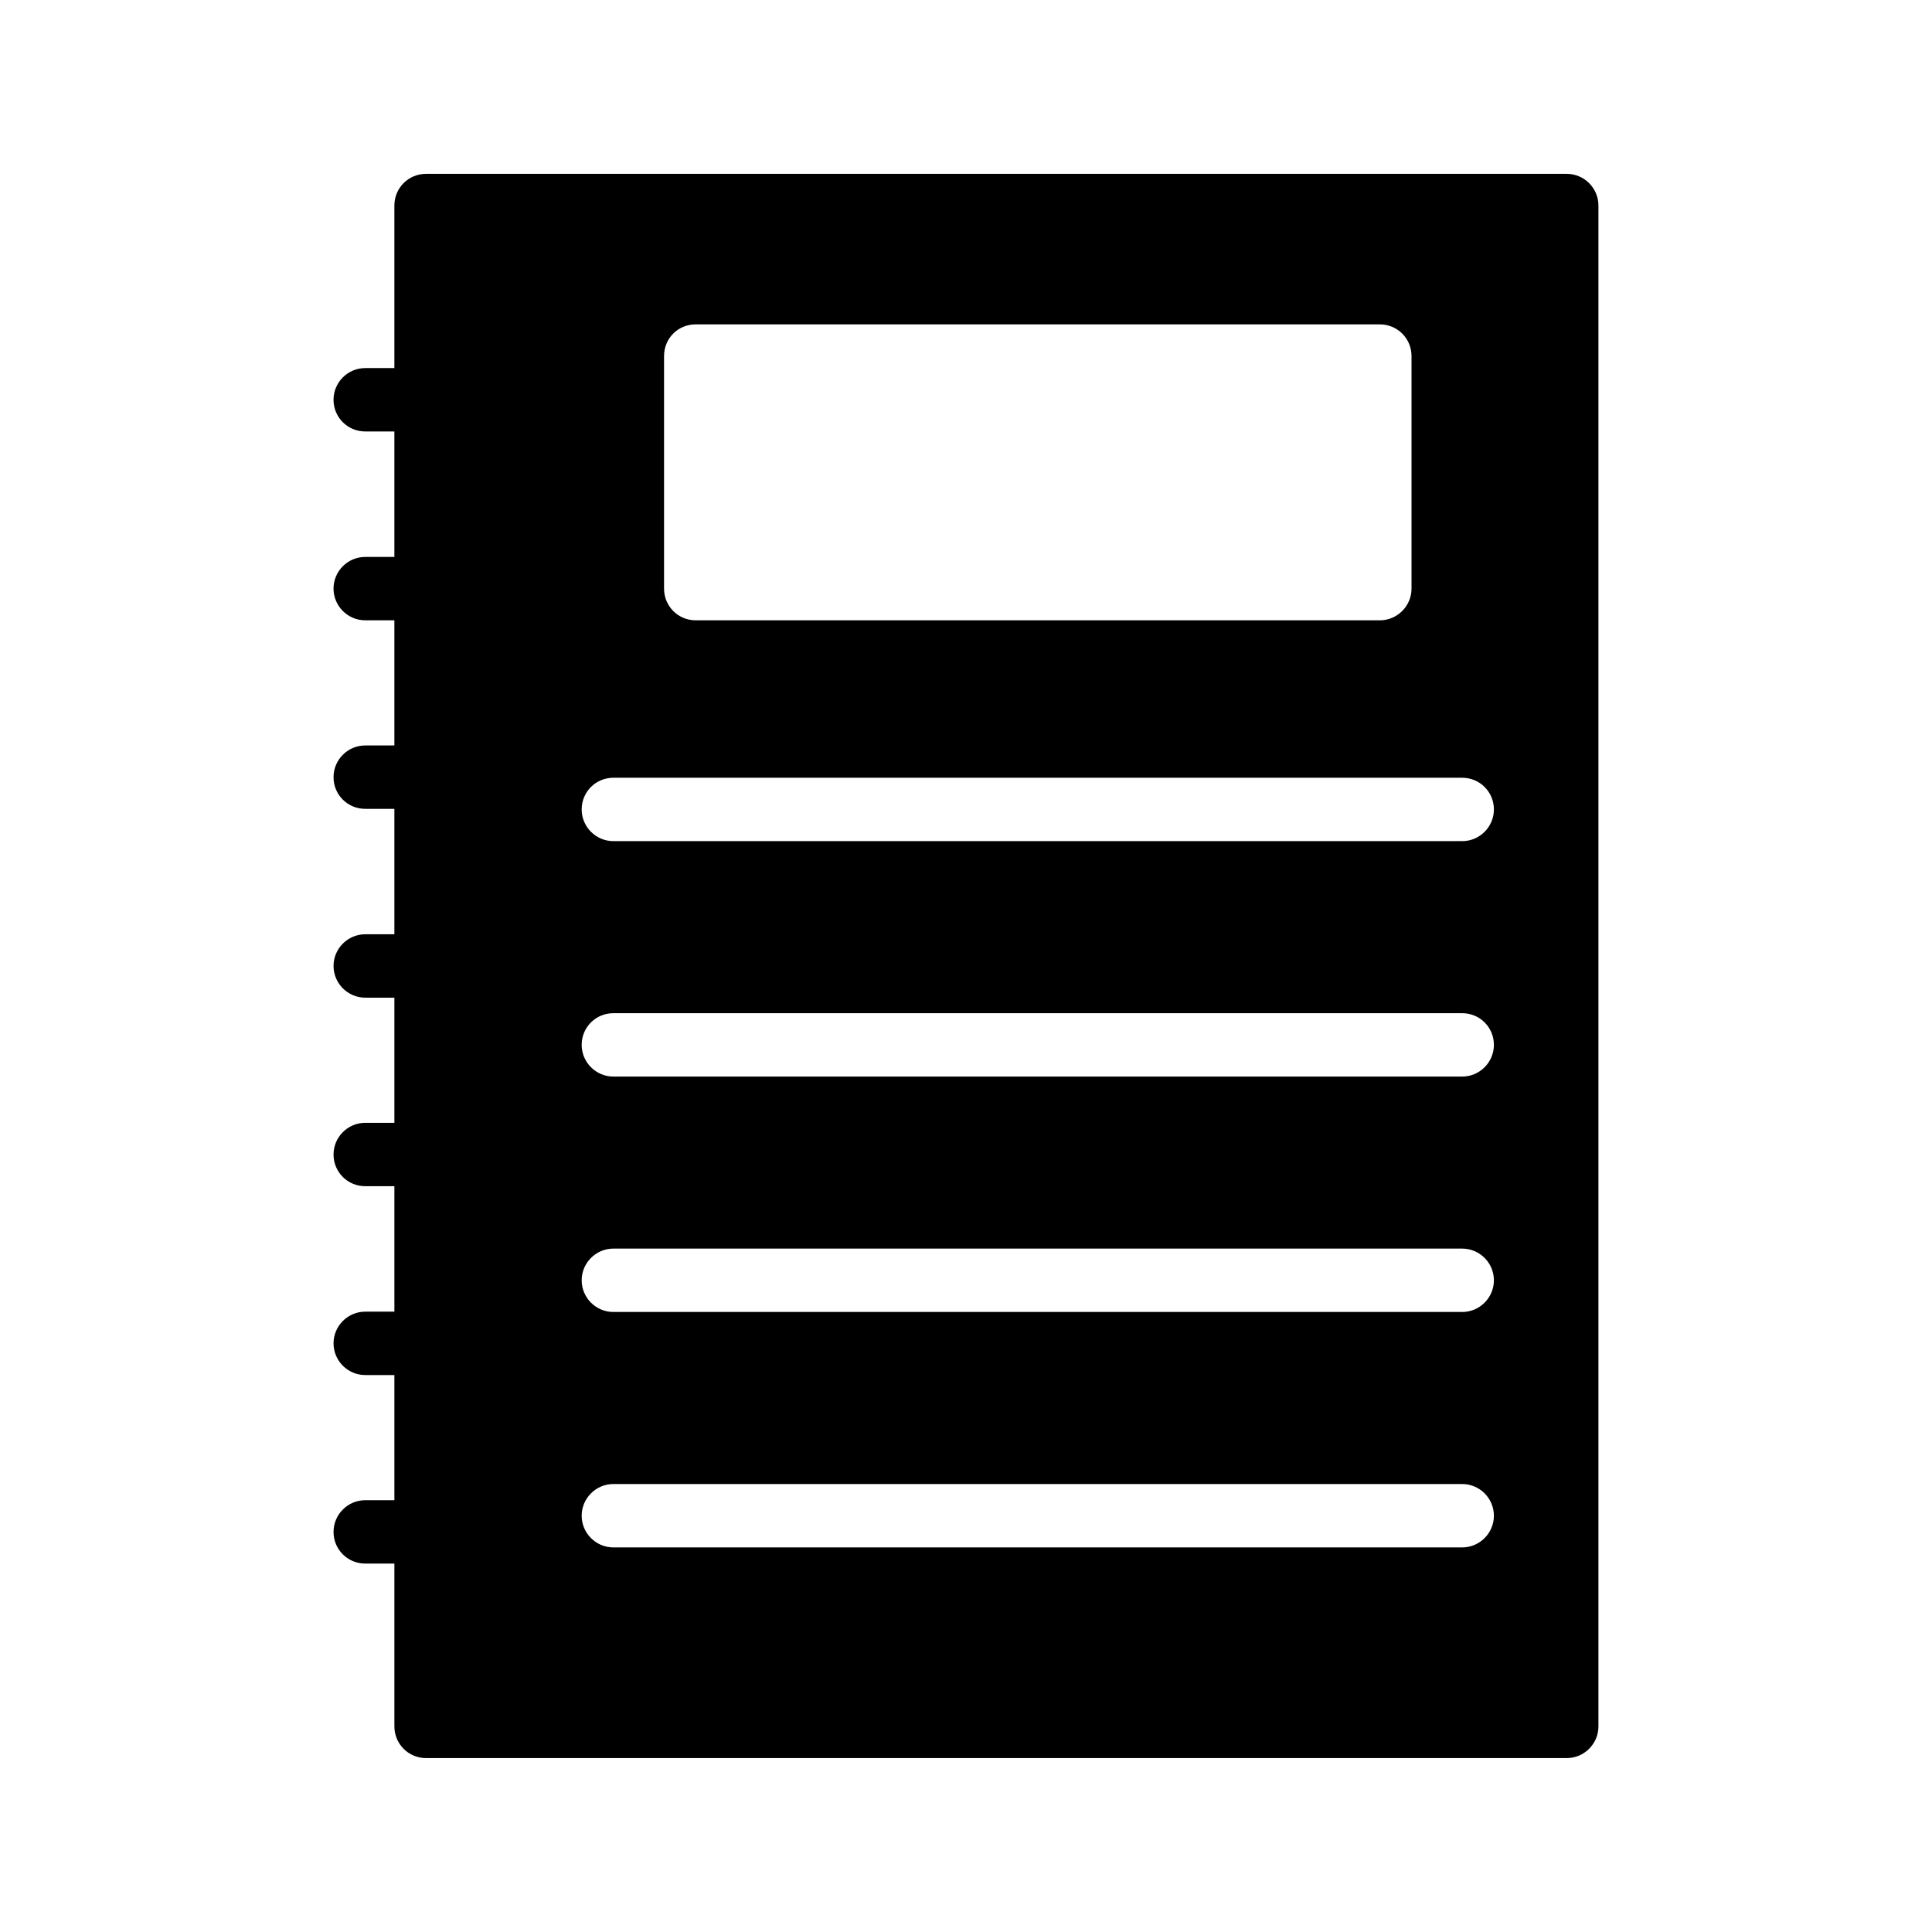 <?xml version="1.0" encoding="UTF-8"?>
<!-- Uploaded to: ICON Repo, www.svgrepo.com, Generator: ICON Repo Mixer Tools -->
<svg fill="#000000" width="800px" height="800px" version="1.1" viewBox="144 144 512 512" xmlns="http://www.w3.org/2000/svg">
 <path d="m567.6 601.52v-403.05c0-4.617-3.777-8.398-8.398-8.398h-302.29c-4.703 0-8.398 3.777-8.398 8.398v43.074h-7.727c-4.617 0-8.398 3.777-8.398 8.398 0 4.703 3.777 8.398 8.398 8.398h7.727v33.25h-7.727c-4.617 0-8.398 3.777-8.398 8.398 0 4.617 3.777 8.398 8.398 8.398h7.727v33.168h-7.727c-4.617 0-8.398 3.777-8.398 8.398 0 4.703 3.777 8.398 8.398 8.398h7.727l0.004 33.242h-7.727c-4.617 0-8.398 3.777-8.398 8.398 0 4.617 3.777 8.398 8.398 8.398h7.727v33.168h-7.727c-4.617 0-8.398 3.777-8.398 8.398 0 4.703 3.777 8.398 8.398 8.398h7.727v33.25h-7.727c-4.617 0-8.398 3.777-8.398 8.398 0 4.617 3.777 8.398 8.398 8.398h7.727v33.168h-7.727c-4.617 0-8.398 3.777-8.398 8.398 0 4.703 3.777 8.398 8.398 8.398h7.727v43.148c0 4.617 3.695 8.398 8.398 8.398h302.29c4.617-0.004 8.395-3.781 8.395-8.398zm-247.62-363.16c0-4.703 3.695-8.398 8.398-8.398h181.29c4.617 0 8.398 3.695 8.398 8.398v61.633c0 4.617-3.777 8.398-8.398 8.398h-181.29c-4.703 0-8.398-3.777-8.398-8.398zm211.52 315.72h-224.95c-4.617 0-8.398-3.777-8.398-8.398 0-4.617 3.777-8.398 8.398-8.398h224.95c4.617 0 8.398 3.777 8.398 8.398 0 4.617-3.781 8.398-8.398 8.398zm0-62.391h-224.95c-4.617 0-8.398-3.777-8.398-8.398 0-4.617 3.777-8.398 8.398-8.398h224.95c4.617 0 8.398 3.777 8.398 8.398 0 4.621-3.781 8.398-8.398 8.398zm0-62.387h-224.95c-4.617 0-8.398-3.777-8.398-8.398 0-4.703 3.777-8.398 8.398-8.398h224.95c4.617 0 8.398 3.695 8.398 8.398 0 4.617-3.781 8.398-8.398 8.398zm0-62.391h-224.95c-4.617 0-8.398-3.777-8.398-8.398 0-4.703 3.777-8.398 8.398-8.398h224.95c4.617 0 8.398 3.695 8.398 8.398 0 4.621-3.781 8.398-8.398 8.398z"/>
</svg>